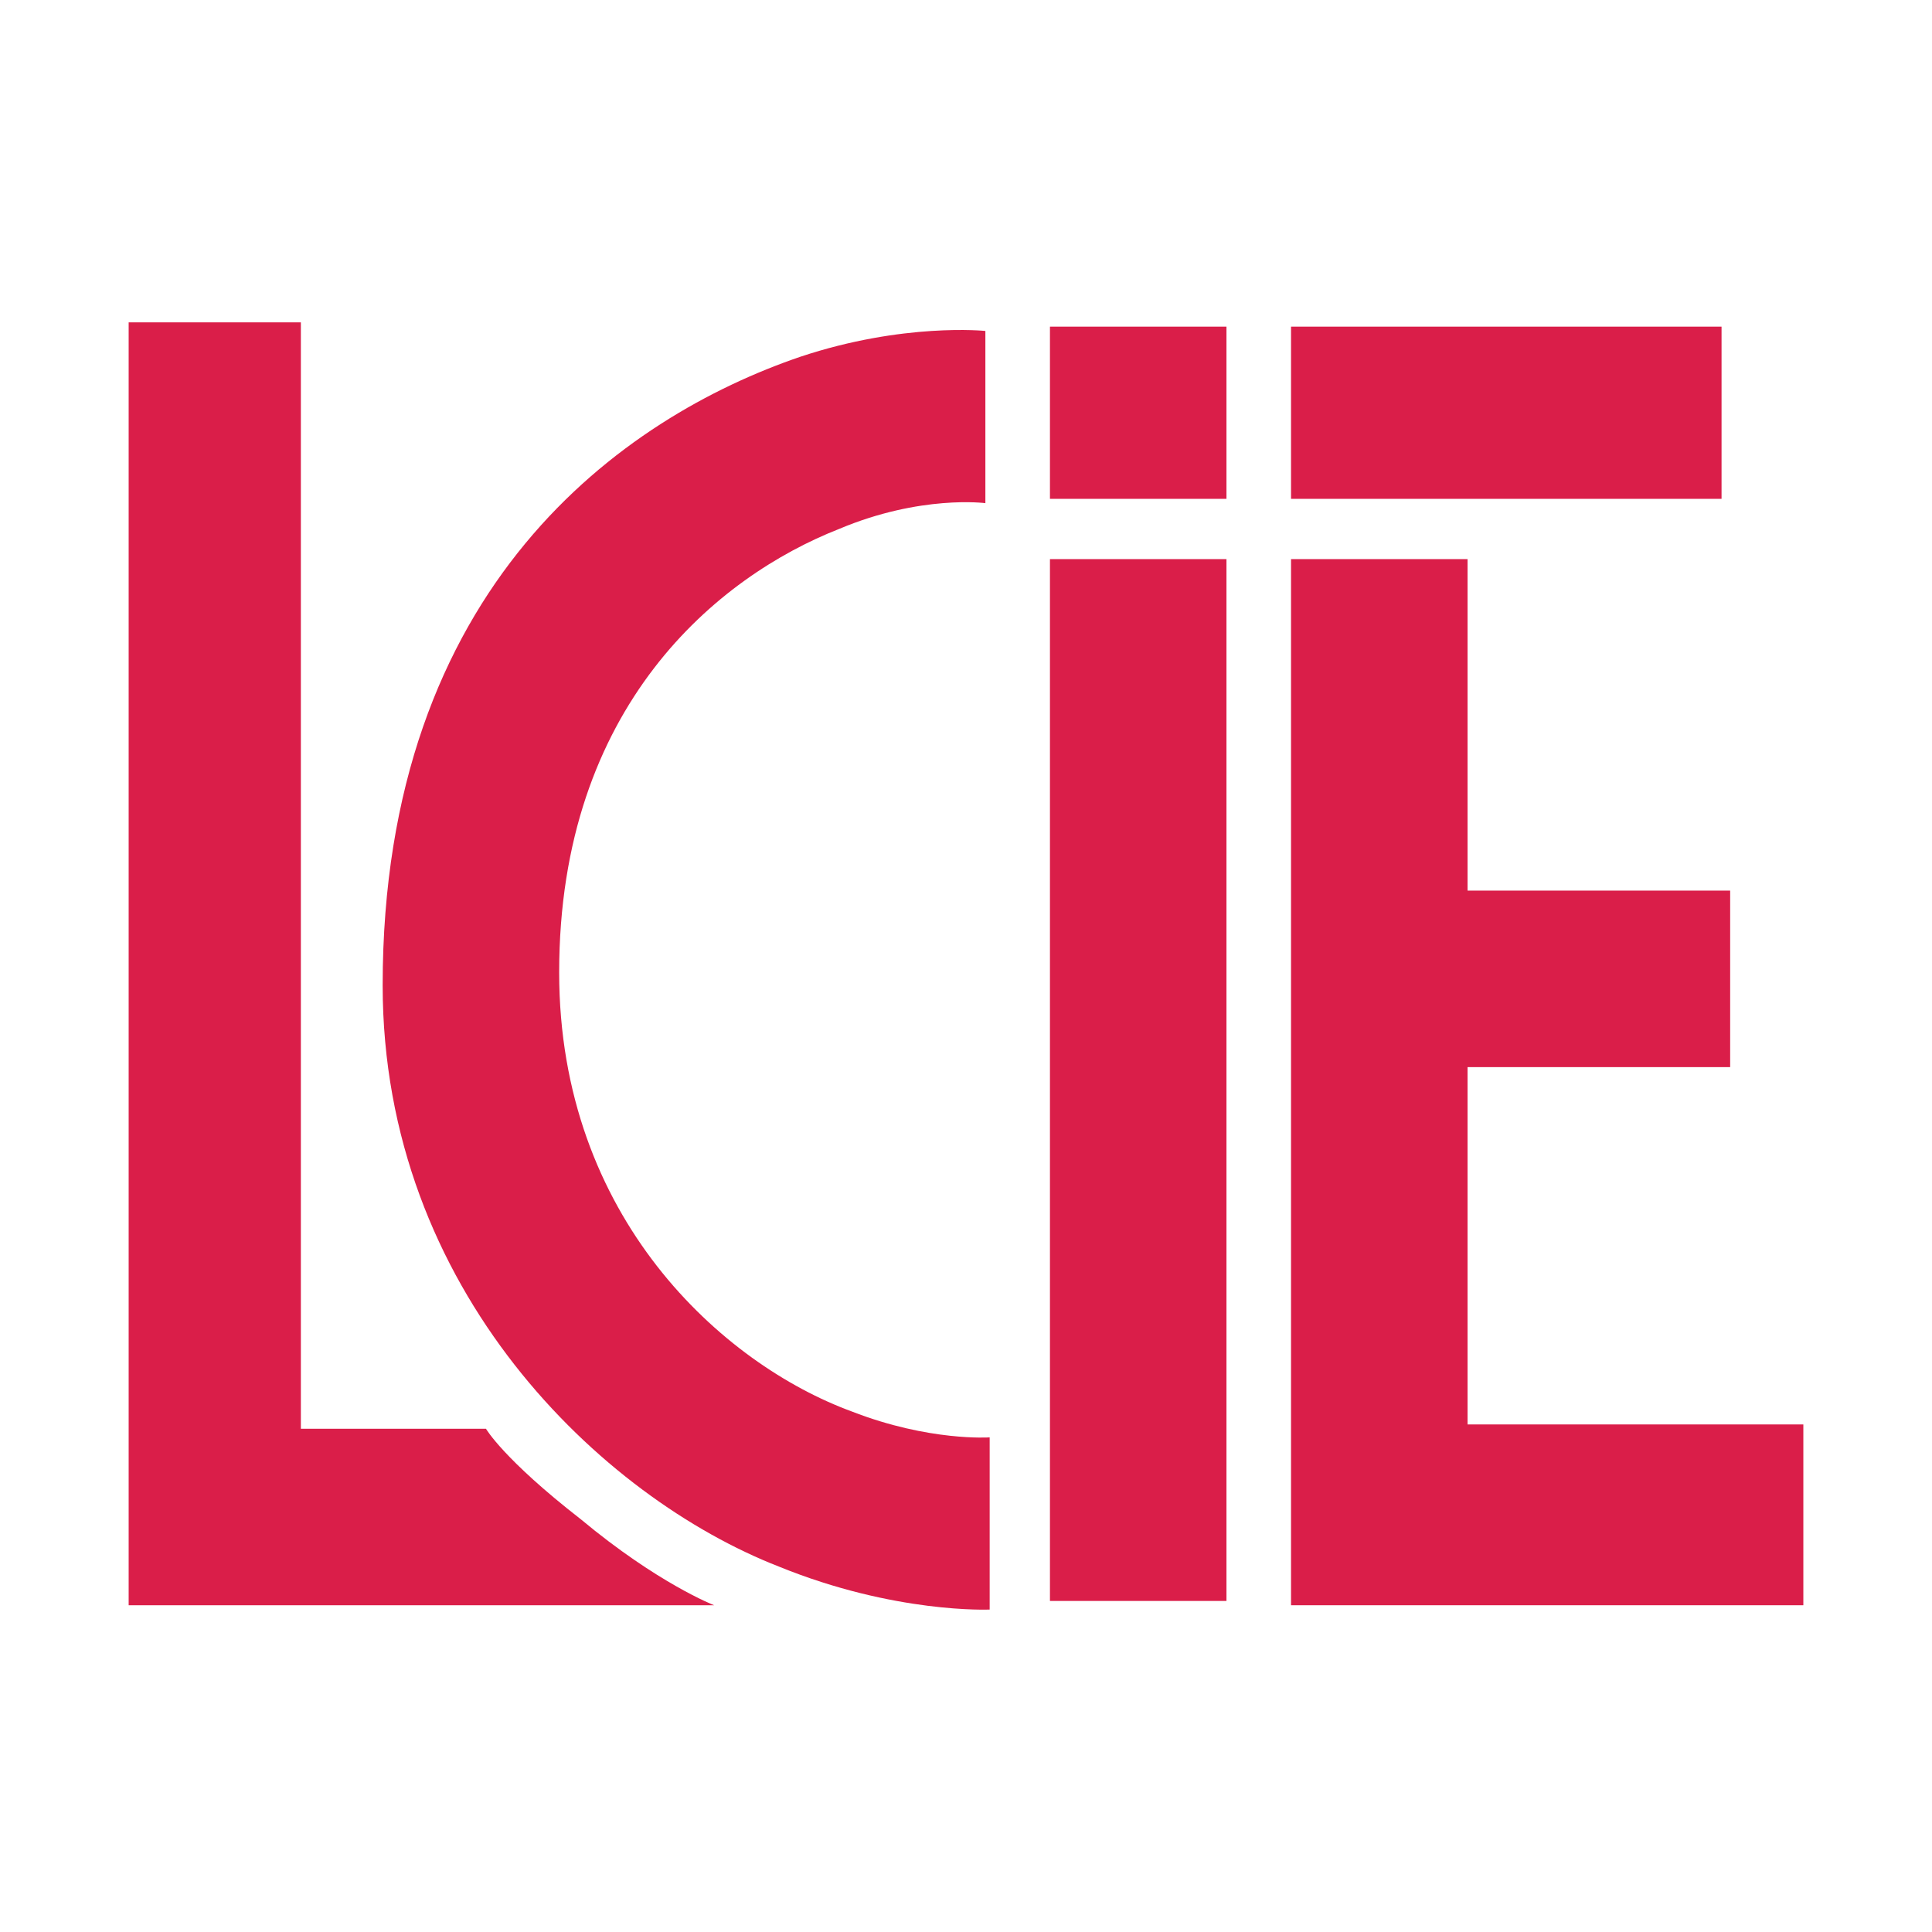 <?xml version="1.0" encoding="utf-8"?>
<!-- Generator: Adobe Illustrator 13.0.0, SVG Export Plug-In . SVG Version: 6.00 Build 14948)  -->
<!DOCTYPE svg PUBLIC "-//W3C//DTD SVG 1.0//EN" "http://www.w3.org/TR/2001/REC-SVG-20010904/DTD/svg10.dtd">
<svg version="1.0" id="Layer_1" xmlns="http://www.w3.org/2000/svg" xmlns:xlink="http://www.w3.org/1999/xlink" x="0px" y="0px"
	 width="192.756px" height="192.756px" viewBox="0 0 192.756 192.756" enable-background="new 0 0 192.756 192.756"
	 xml:space="preserve">
<g>
	<polygon fill-rule="evenodd" clip-rule="evenodd" fill="#FFFFFF" points="0,0 192.756,0 192.756,192.756 0,192.756 0,0 	"/>
	<path fill-rule="evenodd" clip-rule="evenodd" fill="#DA1E49" d="M71.251,160.156H12.836V32.16h17.181v110.387h18.469
		c0,0,1.718,3.006,9.449,9.02C65.667,158.01,71.251,160.156,71.251,160.156L71.251,160.156z"/>
	<path fill-rule="evenodd" clip-rule="evenodd" fill="#DA1E49" d="M98.74,160.586v-17.18c0,0-6.013,0.428-13.745-2.578
		C72.11,136.104,55.788,121.5,55.788,97.018c0-26.63,15.893-39.516,27.919-44.241C91.868,49.34,98.311,50.2,98.311,50.2V33.019
		c0,0-8.161-0.859-18.469,2.577C62.231,41.609,38.178,58.36,38.178,98.307c0,30.494,21.906,51.111,39.516,57.984
		C89.291,161.016,98.74,160.586,98.74,160.586L98.74,160.586z"/>
	<polygon fill-rule="evenodd" clip-rule="evenodd" fill="#DA1E49" points="104.754,32.589 122.364,32.589 122.364,49.77 
		104.754,49.77 104.754,32.589 	"/>
	<polygon fill-rule="evenodd" clip-rule="evenodd" fill="#DA1E49" points="128.807,32.589 171.759,32.589 171.759,49.77 
		128.807,49.77 128.807,32.589 	"/>
	<polygon fill-rule="evenodd" clip-rule="evenodd" fill="#DA1E49" points="104.754,55.783 122.364,55.783 122.364,159.727 
		104.754,159.727 104.754,55.783 	"/>
	<polygon fill-rule="evenodd" clip-rule="evenodd" fill="#DA1E49" points="128.807,160.156 128.807,55.783 146.417,55.783 
		146.417,88.856 172.618,88.856 172.618,106.467 146.417,106.467 146.417,142.117 179.92,142.117 179.92,160.156 128.807,160.156 	
		"/>
</g>
</svg>
